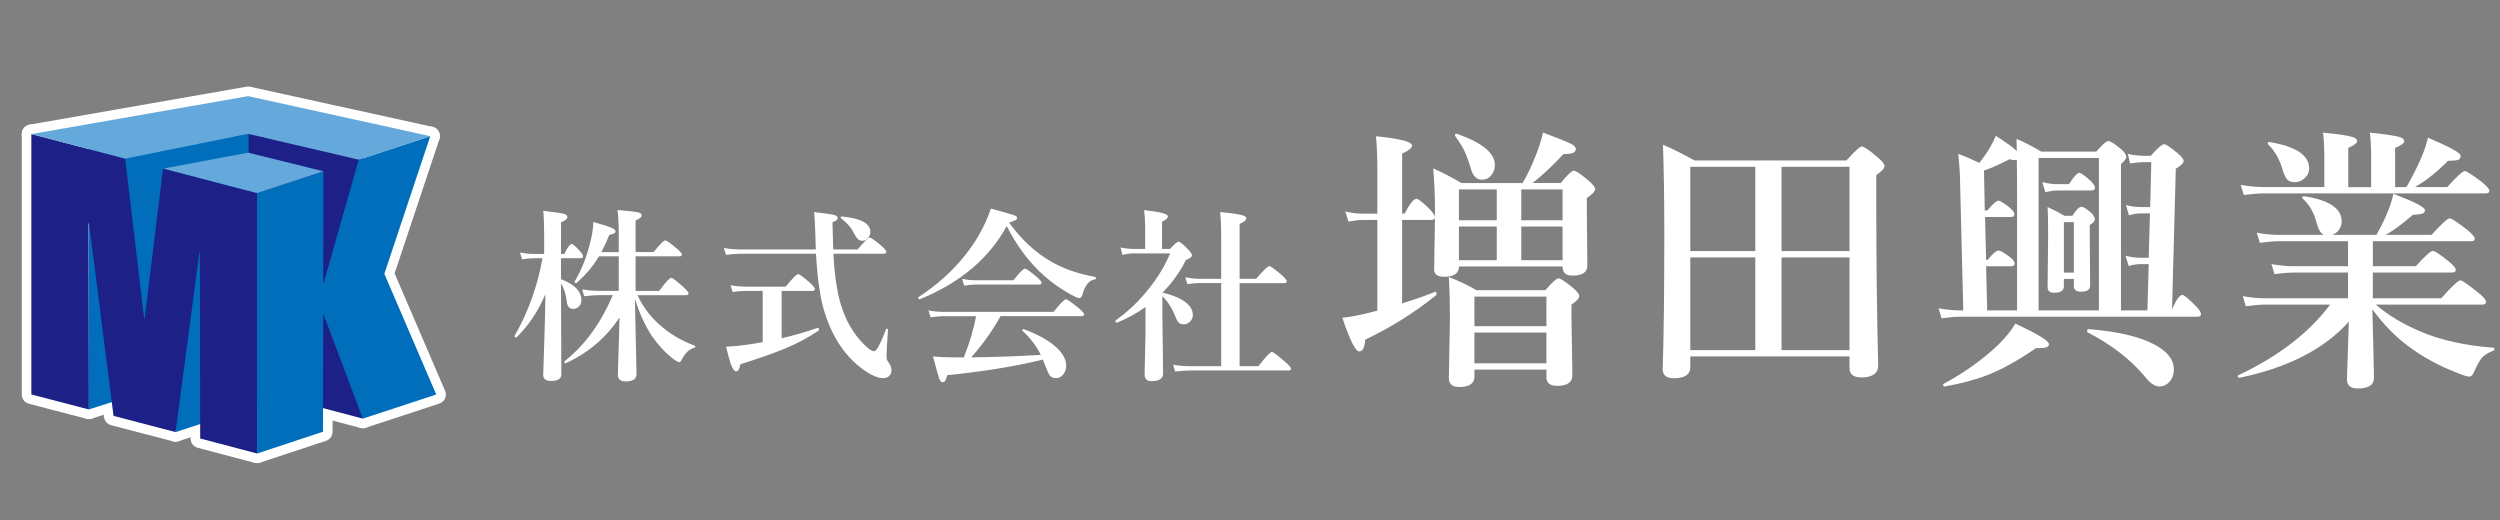 <?xml version="1.0" encoding="utf-8"?>
<!-- Generator: Adobe Illustrator 24.1.3, SVG Export Plug-In . SVG Version: 6.00 Build 0)  -->
<svg version="1.1" id="レイヤー_1" xmlns="http://www.w3.org/2000/svg" xmlns:xlink="http://www.w3.org/1999/xlink" x="0px"
	 y="0px" viewBox="0 0 1043 217" style="enable-background:new 0 0 1043 217;" xml:space="preserve">
<rect x="0" y="0" width="1043" height="217" fill="#808080" stroke="none"/>
<style type="text/css">
	.st0{display:none;}
	.st1{display:none;fill:#CC9966;}
	.st2{fill:#FFFFFF;}
	.st3{fill:none;stroke:#00005B;stroke-width:17;stroke-miterlimit:10;}
	.st4{fill:#00005B;}
	.st5{fill:#006EBB;stroke:#FFFFFF;stroke-width:8;stroke-linecap:round;stroke-linejoin:round;stroke-miterlimit:10;}
	.st6{fill:#1D2087;stroke:#FFFFFF;stroke-width:8;stroke-linecap:round;stroke-linejoin:round;stroke-miterlimit:10;}
	.st7{fill:#65A9DC;stroke:#FFFFFF;stroke-width:8;stroke-linecap:round;stroke-linejoin:round;stroke-miterlimit:10;}
	.st8{fill:#006EBB;}
	.st9{fill:#1D2087;}
	.st10{fill:#65A9DC;}
</style>
<rect x="-1132.42" y="-12.62" class="st0" width="3012" height="286"/>
<circle class="st1" cx="144.5" cy="105.5" r="10.5"/>
<g>
	<g>
		<path class="st2" d="M227.54,122.73c-3,7.06-7,13.05-11.99,17.97c-0.05,0.05-0.13,0.08-0.23,0.08c-0.43,0-0.64-0.2-0.64-0.6
			c0-0.03,0.01-0.06,0.04-0.11c5.7-10.01,9.57-20.79,11.61-32.34h-3.59c-1.29,0-2.94,0.15-4.95,0.45l-0.83-2.84
			c2.07,0.4,4,0.6,5.79,0.6h4.27v-8.06c0-4.03-0.13-7.34-0.38-9.91c4.69,0.5,7.61,0.93,8.77,1.29c0.86,0.28,1.29,0.69,1.29,1.25
			c0,0.81-0.88,1.56-2.65,2.27v13.16h1.4c1.29-2.75,2.32-4.12,3.1-4.12c0.5,0,1.64,0.98,3.4,2.95c0.88,0.98,1.32,1.7,1.32,2.16
			c0,0.53-0.34,0.79-1.02,0.79h-8.21v8.74c5.67,2.17,8.51,5.07,8.51,8.7c0,1.16-0.37,2.09-1.1,2.8c-0.66,0.61-1.45,0.91-2.38,0.91
			c-1.46,0-2.32-0.93-2.57-2.8c-0.38-3.25-1.2-5.85-2.46-7.79l0.15,37.86c0,1.87-1.41,2.8-4.24,2.8c-2.22,0-3.33-0.83-3.33-2.5
			c0-0.55,0.15-5.22,0.45-13.99C227.34,134.74,227.49,128.17,227.54,122.73z M265.97,123.14c2.09,4.61,5.11,8.69,9.04,12.22
			c4.19,3.78,9.11,6.73,14.79,8.85c0.2,0.08,0.3,0.23,0.3,0.45c0,0.23-0.1,0.35-0.3,0.38c-2.24,0.55-4.07,2.29-5.48,5.22
			c-0.28,0.56-0.59,0.83-0.95,0.83c-0.43,0-1.22-0.42-2.38-1.25c-3.3-2.55-6.3-5.75-9-9.61c-3.03-4.69-5.4-9.9-7.11-15.62
			c0.18,9.1,0.35,17.23,0.53,24.39c0.1,3.91,0.15,6.25,0.15,7.04c0,2.07-1.49,3.1-4.46,3.1c-2.22,0-3.33-0.88-3.33-2.65
			c0-0.58,0.1-3.98,0.3-10.21c0.2-5.6,0.33-10.21,0.38-13.84c-5.52,8.42-13,14.79-22.43,19.1c-0.03,0-0.05,0-0.08,0
			c-0.33,0-0.49-0.2-0.49-0.6c0-0.13,0.04-0.21,0.11-0.27c8.37-6.58,15.08-15.76,20.12-27.53h-5.82c-1.61,0-3.66,0.15-6.13,0.45
			l-0.83-2.84c2.47,0.4,4.77,0.61,6.88,0.61h8.36v-14.41h-8.28c-2.34,4.04-5.47,7.74-9.38,11.12c-0.05,0.03-0.11,0.04-0.19,0.04
			c-0.38,0-0.57-0.18-0.57-0.53c0-0.05,0.01-0.1,0.04-0.15c2.87-4.82,5.03-10.24,6.47-16.26c0.86-3.28,1.29-6.13,1.29-8.55
			c4.03,1.13,6.62,1.95,7.75,2.46c1.03,0.45,1.55,0.96,1.55,1.51c0,0.63-0.87,1.1-2.61,1.4c-1.06,2.57-2.17,4.97-3.33,7.19h7.26
			v-7.11c0-4.46-0.18-7.96-0.53-10.48c4.92,0.45,7.85,0.81,8.81,1.06c0.83,0.2,1.25,0.59,1.25,1.17c0,0.81-0.83,1.51-2.5,2.12v13.24
			h7.53c2.6-3.25,4.22-4.88,4.88-4.88c0.48,0,2.08,1.13,4.8,3.4c1.39,1.19,2.08,2.02,2.08,2.5c0,0.5-0.34,0.76-1.02,0.76h-18.27
			v14.41h9.83c2.7-3.63,4.37-5.45,5.03-5.45c0.53,0,2.22,1.27,5.07,3.82c1.44,1.31,2.16,2.19,2.16,2.65c0,0.5-0.34,0.76-1.02,0.76
			H265.97z"/>
		<path class="st2" d="M347.7,105.86c0.43,8.62,1.44,15.62,3.03,20.99c2.09,6.86,5.29,12.43,9.61,16.72
			c1.97,1.97,3.39,2.95,4.27,2.95c0.6,0,1.27-0.71,2-2.12c0.68-1.26,1.71-3.62,3.1-7.07c0.02-0.13,0.1-0.19,0.23-0.19
			c0.35,0,0.53,0.17,0.53,0.49c-0.4,5.62-0.61,9.25-0.61,10.89c0,0.76,0.08,1.3,0.23,1.63c0.13,0.33,0.47,0.87,1.02,1.63
			c0.55,0.91,0.83,1.79,0.83,2.65c0,1.03-0.35,1.87-1.06,2.5c-0.63,0.55-1.41,0.83-2.35,0.83c-2.29,0-5.08-1.19-8.36-3.56
			c-7.41-5.32-12.78-13.25-16.11-23.79c-1.82-5.62-3.03-13.8-3.63-24.55h-31.62c-1.56,0-3.54,0.15-5.94,0.45l-0.87-2.84
			c2.35,0.4,4.51,0.61,6.51,0.61h31.85c-0.1-2.5-0.18-4.84-0.23-7.04c-0.13-3.78-0.29-6.63-0.49-8.55c4.82,0.55,7.72,0.98,8.7,1.29
			c0.76,0.23,1.13,0.63,1.13,1.21c0,0.63-0.72,1.22-2.16,1.78c0.1,5.09,0.2,8.86,0.3,11.31h10.17c2.77-3.3,4.48-4.96,5.11-4.96
			c0.48,0,2.08,1.13,4.8,3.4c1.39,1.26,2.08,2.12,2.08,2.57c0,0.5-0.34,0.76-1.02,0.76H347.7z M318.2,142.74v-21.37h-6.96
			c-1.49,0-3.35,0.15-5.6,0.45l-0.83-2.84c2.22,0.4,4.29,0.61,6.2,0.61h16.79c2.82-3.48,4.53-5.22,5.11-5.22
			c0.58,0,2.22,1.17,4.92,3.52c1.44,1.31,2.16,2.22,2.16,2.72c0,0.5-0.34,0.76-1.02,0.76H326.1v19.74
			c5.45-1.26,10.43-2.7,14.94-4.31c0.02,0,0.05,0,0.08,0c0.38,0,0.57,0.28,0.57,0.83c0,0.13-0.04,0.21-0.11,0.26
			c-4.26,2.87-8.86,5.35-13.8,7.41c-4.39,1.84-10.68,4.06-18.87,6.66c-0.3,1.24-0.57,2.04-0.79,2.4c-0.23,0.37-0.55,0.55-0.98,0.55
			c-0.71,0-1.39-0.83-2.04-2.5c-0.58-1.49-1.31-4.07-2.19-7.75c3.03-0.15,6.09-0.45,9.19-0.91
			C314.77,143.35,316.81,143.01,318.2,142.74z M363.13,96.82c0,0.98-0.38,1.87-1.13,2.65c-0.66,0.66-1.36,0.98-2.12,0.98
			c-0.86,0-1.54-0.25-2.04-0.76c-0.45-0.45-1.06-1.39-1.82-2.8c-0.93-1.94-2.63-3.88-5.11-5.82c-0.13-0.08-0.19-0.2-0.19-0.38
			c0-0.25,0.11-0.38,0.34-0.38C359.1,91.02,363.13,93.19,363.13,96.82z"/>
		<path class="st2" d="M420,94.32c-7.34,13.49-19.43,23.66-36.27,30.52c-0.03,0-0.06,0-0.11,0c-0.35,0-0.53-0.21-0.53-0.64
			c0-0.1,0.04-0.18,0.11-0.23c10.51-6.86,18.77-15.24,24.77-25.15c2.35-3.98,4.15-7.92,5.41-11.8c5.62,1.54,8.91,2.48,9.87,2.84
			c0.76,0.3,1.13,0.68,1.13,1.13c0,0.6-1.13,1.22-3.4,1.85c5.17,7.16,11.08,12.63,17.74,16.41c5.19,2.95,11.26,5.04,18.19,6.28
			c0.2,0.05,0.3,0.23,0.3,0.53c0,0.33-0.1,0.49-0.3,0.49c-2.45,0.23-4.22,2.34-5.33,6.35c-0.28,0.98-0.72,1.47-1.32,1.47
			c-0.53,0-1.74-0.52-3.63-1.55c-4.19-2.35-7.85-4.93-11.01-7.75C429.47,109.62,424.27,102.7,420,94.32z M405.18,149.09
			c8.62-0.08,18.31-0.42,29.05-1.02c-1.74-3.58-4.26-6.91-7.56-9.98c-0.08-0.05-0.11-0.14-0.11-0.27c0-0.35,0.15-0.53,0.45-0.53
			c0.05,0,0.09,0.01,0.11,0.04c5.92,2.17,10.46,4.71,13.62,7.64c2.72,2.52,4.08,5.03,4.08,7.53c0,1.56-0.47,2.86-1.4,3.9
			c-0.78,0.91-1.73,1.36-2.84,1.36c-1.19,0-2.04-0.35-2.57-1.06c-0.48-0.63-1.17-2.13-2.08-4.5c-0.05-0.15-0.2-0.55-0.45-1.21
			c-0.15-0.4-0.28-0.73-0.38-0.98c-11.22,2.77-24.52,4.94-39.9,6.51c-0.45,1.97-1.07,2.95-1.85,2.95c-0.66,0-1.17-0.54-1.55-1.63
			c-0.33-0.96-1.19-4.01-2.57-9.15c2.92,0.28,6.27,0.42,10.02,0.42h2.84c2.39-5.95,4.11-11.69,5.14-17.21h-13.58
			c-1.44,0-3.24,0.15-5.41,0.45l-0.87-2.84c2.22,0.4,4.31,0.61,6.28,0.61h45.88c2.8-3.5,4.53-5.26,5.18-5.26
			c0.53,0,2.28,1.21,5.26,3.63c1.54,1.26,2.31,2.14,2.31,2.65c0,0.5-0.33,0.76-0.98,0.76h-33.85
			C413.9,138.19,409.82,143.92,405.18,149.09z M434.53,117.96c0,0.5-0.33,0.76-0.98,0.76h-26.74c-1.19,0-2.7,0.15-4.54,0.45
			l-0.87-2.84c1.99,0.4,3.85,0.61,5.56,0.61h15.81c2.6-3.25,4.22-4.88,4.88-4.88c0.48,0,2.08,1.13,4.8,3.4
			C433.83,116.65,434.53,117.48,434.53,117.96z"/>
		<path class="st2" d="M477.9,128.1c-3.53,2.52-7.45,4.68-11.76,6.47c-0.03,0.03-0.06,0.04-0.11,0.04c-0.45,0-0.68-0.25-0.68-0.76
			c0-0.08,0.02-0.14,0.08-0.19c5.22-3.68,9.92-8.18,14.11-13.5c3.66-4.64,6.54-9.46,8.66-14.45h-15.02c-1.54,0-3.16,0.2-4.88,0.61
			l-0.83-3.06c2.04,0.4,3.95,0.6,5.71,0.6h4.58V94.4c0-2.4-0.15-4.64-0.45-6.73c6.63,0.68,9.95,1.56,9.95,2.65
			c0,0.66-0.82,1.37-2.46,2.16v11.38h3.33c1.84-2.02,3.03-3.03,3.55-3.03c0.58,0,1.9,1.06,3.97,3.18c1.08,1.16,1.63,1.99,1.63,2.5
			c0,0.68-0.83,1.32-2.5,1.93c-2.42,4.92-5.67,9.46-9.76,13.62c8.42,2.12,12.63,5.25,12.63,9.38c0,1.11-0.42,2.06-1.25,2.84
			c-0.73,0.68-1.58,1.02-2.53,1.02s-1.69-0.27-2.19-0.79c-0.43-0.45-0.87-1.27-1.32-2.46c-1.39-3.53-3.19-6.34-5.41-8.43v8.85
			l0.3,23.3c0,2.17-1.63,3.25-4.88,3.25c-1.89,0-2.84-0.98-2.84-2.95l0.38-17.02V128.1z M517.16,118.11v34.68h7.83
			c3.1-3.98,4.98-5.98,5.63-5.98c0.5,0,2.33,1.38,5.48,4.12c1.66,1.44,2.5,2.39,2.5,2.87c0,0.5-0.33,0.76-0.98,0.76H496.7
			c-1.74,0-3.88,0.15-6.43,0.45l-0.83-2.84c2.47,0.4,4.77,0.6,6.88,0.6h13.16v-34.68h-8.93c-1.36,0-3.09,0.15-5.18,0.45l-0.83-2.84
			c2.07,0.4,3.97,0.61,5.71,0.61h9.23V99.47c0-4.79-0.15-8.46-0.45-11.01c4.82,0.45,7.98,0.92,9.49,1.4
			c0.96,0.3,1.44,0.71,1.44,1.21c0,0.78-0.93,1.56-2.8,2.34v22.92h6.88c3.05-3.55,4.89-5.33,5.52-5.33c0.48,0,2.18,1.24,5.11,3.71
			c1.44,1.31,2.16,2.19,2.16,2.65c0,0.5-0.33,0.76-0.98,0.76H517.16z"/>
	</g>
</g>
<g>
	<g>
		<path class="st2" d="M608.67,111.2c0,2.84-2.06,4.27-6.18,4.27c-2.77,0-4.16-1.03-4.16-3.09c0-0.37,0.04-2.96,0.11-7.75
			c0.11-4.53,0.19-9.12,0.22-13.76c-0.15,0.6-0.66,0.9-1.52,0.9h-12.18v34.81c5.54-1.72,10.07-3.31,13.59-4.77
			c0.04-0.04,0.09-0.06,0.17-0.06c0.41,0,0.62,0.32,0.62,0.95c0,0.22-0.06,0.38-0.17,0.45c-9.17,7.38-19.04,13.55-29.59,18.53
			c-0.22,3.29-1.07,4.94-2.53,4.94c-1.54,0-3.87-4.68-7.02-14.04c2.62-0.26,5.84-0.84,9.66-1.74c0.67-0.15,2.32-0.56,4.94-1.23
			V91.77h-6.01c-1.61,0-3.63,0.22-6.06,0.67l-1.29-4.21c2.47,0.6,4.74,0.9,6.79,0.9h6.57V70.88c0-5.24-0.19-9.92-0.56-14.04
			c10.03,1.01,15.05,2.3,15.05,3.87c0,0.97-1.38,2.1-4.15,3.37v25.04h1.01c2.17-4.12,3.84-6.18,5-6.18c0.75,0,2.58,1.44,5.5,4.32
			c1.35,1.5,2.08,2.58,2.19,3.26v-3.59c0-5.13-0.24-10.69-0.73-16.68c4,1.8,7.92,3.84,11.74,6.12h25.55c2.13-3.63,4-7.58,5.62-11.85
			c1.12-2.73,2.1-5.8,2.92-9.21c6.21,2.32,10.07,3.87,11.57,4.66c1.38,0.71,2.08,1.42,2.08,2.13c0,0.86-0.43,1.44-1.29,1.74
			c-0.71,0.26-2,0.41-3.88,0.45c-4.19,4.57-8.48,8.59-12.86,12.07h11.74c2.81-3.44,4.64-5.17,5.5-5.17c0.86,0,2.98,1.46,6.34,4.38
			c1.68,1.46,2.53,2.56,2.53,3.31c0,0.9-1.16,2.15-3.48,3.76v4.72l0.22,23.47c0,2.77-2.1,4.16-6.29,4.16c-2.7,0-4.04-1.27-4.04-3.82
			H608.67z M645.17,154.21h-30.04v2.86c0,2.92-2.1,4.38-6.29,4.38c-2.92,0-4.38-1.24-4.38-3.71l0.45-24.82
			c0-6.4-0.15-12.19-0.45-17.35c4.34,1.72,8.2,3.56,11.57,5.5h28.69c2.84-3.29,4.68-4.94,5.5-4.94s2.86,1.35,6.12,4.04
			c1.68,1.46,2.53,2.56,2.53,3.31c0,1.01-1.09,2.21-3.26,3.59v4.83l0.39,24.59c0,2.99-2.12,4.49-6.34,4.49c-3,0-4.49-1.2-4.49-3.59
			V154.21z M623.66,68.81c0,1.83-0.58,3.37-1.74,4.6c-1.01,1.05-2.23,1.57-3.65,1.57c-2.25,0-3.78-1.53-4.6-4.6
			c-1.12-3.67-2.13-6.35-3.03-8.03c-0.71-1.42-1.89-3.29-3.54-5.62c-0.08-0.07-0.11-0.17-0.11-0.28c0-0.45,0.22-0.67,0.67-0.67
			c0.07,0,0.15,0.02,0.22,0.06C618.4,59.54,623.66,63.87,623.66,68.81z M608.67,91.89h15.78V79.03h-15.78V91.89z M608.67,94.52
			v14.04h15.78V94.52H608.67z M645.17,136.08v-12.35h-30.04v12.35H645.17z M645.17,151.58v-12.86h-30.04v12.86H645.17z
			 M651.91,91.89V79.03h-17.24v12.86H651.91z M651.91,108.56V94.52h-17.24v14.04H651.91z"/>
		<path class="st2" d="M705.19,148.71v4.49c0,3.07-2.3,4.6-6.91,4.6c-3.07,0-4.6-1.27-4.6-3.82c0.45-13.96,0.67-32.72,0.67-56.26
			c0-14.52-0.19-26.97-0.56-37.34c4.46,1.91,8.83,4.1,13.14,6.57h63.4c3.48-3.89,5.63-5.84,6.46-5.84c0.86,0,3.09,1.54,6.68,4.6
			c1.83,1.61,2.75,2.79,2.75,3.54c0,0.97-1.14,2.23-3.43,3.76v13.14c0,22.84,0.26,44.92,0.79,66.26c0,3.37-2.38,5.05-7.13,5.05
			c-3.22,0-4.83-1.31-4.83-3.93v-4.83H705.19z M705.19,104.74h27.12V69.59h-27.12V104.74z M705.19,107.38v38.69h27.12v-38.69H705.19
			z M771.62,104.74V69.59h-28.36v35.15H771.62z M771.62,146.07v-38.69h-28.36v38.69H771.62z"/>
		<path class="st2" d="M841.41,63.02l-0.11-5.05c3.11,1.27,6.55,3.03,10.33,5.28h22.97c2.47-2.92,4.12-4.38,4.94-4.38
			c0.97,0,2.79,1.14,5.45,3.43c1.38,1.16,2.08,2.25,2.08,3.26c0,0.64-0.73,1.59-2.19,2.86v61.09h11.01l0.56-19.32h-3.43
			c-1.46,0-3.11,0.26-4.94,0.79l-1.29-4.27c2.4,0.56,4.47,0.84,6.23,0.84h3.43l0.51-18.53h-3.82c-1.46,0-3.11,0.26-4.94,0.79
			l-1.24-4.27c1.95,0.56,4.01,0.84,6.18,0.84h3.93l0.45-18.75h-2.53c-1.91,0-4.02,0.19-6.34,0.56l-0.9-3.99
			c2.13,0.52,4.47,0.79,7.02,0.79h2.53c2.84-3.22,4.68-4.83,5.5-4.83c0.86,0,2.83,1.31,5.9,3.93c1.53,1.31,2.3,2.34,2.3,3.09
			c0,0.86-1.09,1.93-3.26,3.2l-1.57,58.57c1.76-3.93,3.2-5.9,4.32-5.9c0.71,0,2.56,1.54,5.56,4.6c1.46,1.46,2.19,2.58,2.19,3.37
			c0,0.75-0.51,1.12-1.52,1.12h-98.88c-2.13,0-4.74,0.22-7.8,0.67l-1.29-4.21c3.18,0.6,6.14,0.9,8.87,0.9h1.46l-1.35-53.85
			c0-2.73-0.24-6.55-0.73-11.46c2.58,0.94,5.5,2.19,8.76,3.76c1.98-2.51,3.48-4.66,4.49-6.46c1.12-1.98,1.93-3.59,2.41-4.83
			C837.14,59.56,840.06,61.68,841.41,63.02z M854.83,143.6c0,1.09-1.23,1.63-3.71,1.63c-0.71,0-1.27,0-1.69,0
			c-7.15,4.94-13.74,8.63-19.77,11.06c-5.32,2.1-11.42,3.74-18.3,4.94c-0.45,0.07-0.67-0.17-0.67-0.73c0-0.22,0.07-0.36,0.22-0.39
			c8.42-4.49,15.96-9.86,22.63-16.12c3.33-3.33,5.75-6.33,7.24-8.98C850.15,139.35,854.83,142.22,854.83,143.6z M841.41,66.67
			c-0.26,0.08-0.56,0.11-0.9,0.11c-0.67,0-1.39-0.11-2.13-0.34c-4.57,2.32-8.12,3.89-10.67,4.72l0.34,16.68h1.01
			c2.28-2.73,3.84-4.1,4.66-4.1c0.75,0,2.36,0.99,4.83,2.98c1.23,1.09,1.85,1.97,1.85,2.64c0,0.79-0.5,1.18-1.52,1.18h-10.72
			l0.45,17.91h0.62c2.1-2.62,3.63-3.93,4.61-3.93c0.71,0,2.32,0.95,4.83,2.86c1.24,0.94,1.85,1.8,1.85,2.58
			c0,0.75-0.51,1.12-1.52,1.12H828.6l0.45,18.42h12.47V81.33C841.52,74.7,841.48,69.82,841.41,66.67z M850.5,129.51h25.16V65.89
			H850.5V129.51z M874.03,78.35c0,0.75-0.51,1.12-1.52,1.12h-14.38c-1.24,0-2.85,0.22-4.83,0.67l-1.24-4.21
			c2.13,0.6,4.16,0.9,6.06,0.9h5.05c2.06-3.14,3.48-4.72,4.27-4.72c0.71,0,2.28,1.1,4.72,3.31
			C873.41,76.67,874.03,77.64,874.03,78.35z M865.21,116.37h-4.16v3.03c0,1.83-1.35,2.75-4.04,2.75c-1.83,0-2.75-0.77-2.75-2.3
			l0.22-22.18c0-5.02-0.08-8.78-0.22-11.29c2.43,1.09,4.77,2.3,7.02,3.65h3.31c1.61-2.51,2.88-3.76,3.82-3.76
			c0.79,0,2.13,0.84,4.04,2.53c1.01,1.01,1.52,1.89,1.52,2.64c0,0.82-0.71,1.63-2.13,2.41v4.04l0.17,21.17
			c0,1.76-1.27,2.64-3.82,2.64c-1.99,0-2.98-0.8-2.98-2.41V116.37z M865.21,113.73V92.67h-4.16v21.06H865.21z M906.93,154.1
			c0,2.17-0.66,3.95-1.96,5.33c-1.12,1.2-2.47,1.8-4.04,1.8c-1.91,0-3.91-1.35-6.01-4.04c-6.03-7.22-14.04-13.42-24.03-18.59
			c-0.11-0.08-0.17-0.21-0.17-0.39c0-0.6,0.24-0.9,0.73-0.9c11.83,0.94,20.91,3.05,27.23,6.34
			C904.18,146.54,906.93,150.02,906.93,154.1z"/>
		<path class="st2" d="M991.21,127.09c4.94,4.31,11.19,8.07,18.75,11.29c8.54,3.59,18.62,5.82,30.27,6.68c0.3,0,0.45,0.19,0.45,0.56
			c0,0.34-0.15,0.56-0.45,0.67c-2.28,0.9-3.89,1.91-4.83,3.03s-2.12,3.29-3.54,6.51c-0.45,0.86-1.03,1.29-1.74,1.29
			c-0.79,0-2.58-0.58-5.39-1.74c-7.49-2.88-14.25-6.61-20.27-11.17c-5.24-3.89-10.15-8.95-14.71-15.16
			c0.04,2.58,0.21,9.13,0.5,19.65c0.11,4.87,0.17,7.86,0.17,8.98c0,2.92-2.27,4.38-6.79,4.38c-3,0-4.49-1.27-4.49-3.82
			c0-0.75,0.11-4.14,0.34-10.16c0.22-5.65,0.37-10.28,0.45-13.87c-10.33,11.46-25.51,19.24-45.54,23.36
			c-0.52,0.11-0.79-0.11-0.79-0.67c0-0.19,0.07-0.3,0.22-0.34c16.81-7.94,29.57-17.76,38.3-29.48H945c-2.13,0-4.81,0.22-8.03,0.67
			l-1.29-4.21c3.18,0.6,6.14,0.9,8.87,0.9h35.04v-10.73h-22.52c-2.21,0-4.92,0.22-8.14,0.67l-1.29-4.21c3.26,0.6,6.29,0.9,9.1,0.9
			h22.85v-10.44h-28.53c-2.17,0-4.92,0.22-8.25,0.67l-1.29-4.21c3.29,0.6,6.36,0.9,9.21,0.9h18.87c-1.27-0.37-2.34-2.13-3.2-5.28
			c-1.05-4.08-2.96-7.37-5.73-9.88c-0.11-0.11-0.17-0.22-0.17-0.34c0-0.41,0.24-0.62,0.73-0.62c0.04,0,0.07,0,0.11,0
			c10.41,1.61,15.61,5.11,15.61,10.5c0,1.39-0.43,2.62-1.29,3.71c-0.75,0.94-1.65,1.57-2.7,1.91h18.47
			c1.91-3.33,3.52-6.63,4.83-9.88c0.86-2.06,1.63-4.47,2.3-7.24c8.76,3.33,13.14,5.6,13.14,6.79c0,0.71-0.36,1.2-1.07,1.46
			c-0.67,0.22-2,0.39-3.99,0.51c-4.08,3.59-7.84,6.38-11.29,8.37h19.09c4.16-4.6,6.68-6.91,7.58-6.91c0.75,0,3.2,1.61,7.36,4.83
			c2.06,1.76,3.09,2.96,3.09,3.59c0,0.75-0.49,1.12-1.46,1.12h-41.05v10.44h17.91c3.85-4.27,6.23-6.4,7.13-6.4
			c0.79,0,3.01,1.48,6.68,4.44c1.91,1.57,2.86,2.73,2.86,3.48c0,0.75-0.5,1.12-1.52,1.12h-33.07v10.73h28.53
			c4.45-4.98,7.13-7.47,8.03-7.47c0.67,0,3.16,1.72,7.47,5.17c2.13,1.72,3.2,3,3.2,3.82c0,0.75-0.49,1.12-1.46,1.12H991.21z
			 M969.7,78.07V63.7c-0.08-3.93-0.26-6.72-0.56-8.37c6.36,0.6,10.48,1.22,12.35,1.85c1.27,0.37,1.91,0.94,1.91,1.68
			c0,0.79-1.24,1.74-3.71,2.86v16.34h9.55V63.7c-0.08-3.93-0.26-6.72-0.56-8.37c6.48,0.67,10.63,1.29,12.47,1.85
			c1.27,0.41,1.91,0.97,1.91,1.68c0,0.86-1.27,1.82-3.82,2.86v16.34h4.72c2.36-4.04,4.51-8.33,6.46-12.86
			c1.08-2.62,1.93-5.2,2.53-7.75c9.1,3.86,13.65,6.36,13.65,7.52c0,0.9-0.38,1.48-1.12,1.74c-0.67,0.22-2.06,0.36-4.16,0.39
			c-4.68,4.72-9.28,8.37-13.81,10.95h13.48c4-4.45,6.46-6.68,7.36-6.68c0.71,0,3.09,1.54,7.13,4.6c2.06,1.76,3.09,2.96,3.09,3.59
			c0,0.75-0.49,1.12-1.46,1.12H944.6c-2.21,0-5.04,0.22-8.48,0.67l-1.29-4.21c3.41,0.6,6.55,0.9,9.43,0.9H969.7z M963.36,70.27
			c0,1.65-0.67,3.05-2.02,4.21c-1.16,1.01-2.49,1.52-3.99,1.52c-1.39,0-2.42-0.36-3.09-1.07c-0.6-0.64-1.18-1.78-1.74-3.43
			c-1.35-4.83-3.42-8.57-6.23-11.23c-0.11-0.11-0.17-0.24-0.17-0.39c0-0.45,0.22-0.67,0.67-0.67c0.04,0,0.07,0.02,0.11,0.06
			C957.87,61.1,963.36,64.76,963.36,70.27z"/>
	</g>
</g>
<rect x="-301.56" y="44" class="st3" width="130.56" height="130.56"/>
<g>
	<path class="st4" d="M-277.86,169.92c-0.52-0.17-0.95-0.76-0.95-1.31V67.75c0-0.55,0.32-0.68,0.71-0.29l37.16,37.16
		c0.39,0.39,1.03,0.39,1.41,0l57.43-57.43c0.39-0.39,1.16-0.71,1.71-0.71h7.4c0.55,0,1,0.45,1,1v15.31c0,0.55-0.32,1.32-0.71,1.71
		l-63.86,63.86c-0.39,0.39-1.03,0.39-1.41,0l-24.8-24.8c-0.39-0.39-0.71-0.26-0.71,0.29v69.71c0,0.55-0.43,0.86-0.95,0.69
		L-277.86,169.92z"/>
</g>
<g>
	<path class="st4" d="M-225.68,138.67c-0.39-0.39-0.39-1.03,0-1.41l51.01-51.01c0.39-0.39,0.71-0.26,0.71,0.29v21.74
		c0,0.55-0.32,1.32-0.71,1.71l-39.14,39.14c-0.39,0.39-1.03,0.39-1.41,0L-225.68,138.67z"/>
</g>
<g>
	<polygon class="st5" points="137.9,159.13 73.25,180.27 73.25,67.65 137.9,55.74 	"/>
	<polygon class="st6" points="86.71,157.57 151.36,174.65 151.36,62.02 86.71,49.54 	"/>
	<polygon class="st5" points="103.71,149.42 37.09,170.82 37.09,58.2 103.71,46.02 	"/>
	<path class="st6" d="M83.39,105.31l-0.2-0.05l-9.95,75.01l-25.88-6.76L37.15,93.23l-0.2-0.05l0.13,77.65l-24-6.25V55.93
		l39.14,10.25l7.91,66.74l0.2,0.05l7.7-62.67l39.22,10.25V189.2l-23.73-6.25L83.39,105.31z"/>
	<path class="st5" d="M107.25,80.56l27.68-9.1l-0.08,46.65l0.2-0.07l14.61-51.42l29.85-9.81l-19.16,57.43L182,164.58l-30.64,10.07
		l-16.33-43.36l-0.2,0.07l-0.08,48.75l-27.5,9.1V80.56z"/>
	<polygon class="st7" points="107.25,80.56 68.12,70.31 103.52,63.69 134.93,71.46 	"/>
	<polygon class="st7" points="179.51,56.81 103.52,40.11 13.09,55.93 52.22,66.18 103.52,55.83 149.66,66.62 	"/>
</g>
<g>
	<polygon class="st8" points="137.9,159.13 73.25,180.27 73.25,67.65 137.9,55.74 	"/>
	<polygon class="st9" points="86.71,157.57 151.36,174.65 151.36,62.02 86.71,49.54 	"/>
	<polygon class="st8" points="103.71,149.42 37.09,170.82 37.09,58.2 103.71,46.02 	"/>
	<path class="st9" d="M83.39,105.31l-0.2-0.05l-9.95,75.01l-25.88-6.76L37.15,93.23l-0.2-0.05l0.13,77.65l-24-6.25V55.93
		l39.14,10.25l7.91,66.74l0.2,0.05l7.7-62.67l39.22,10.25V189.2l-23.73-6.25L83.39,105.31z"/>
	<path class="st8" d="M107.25,80.56l27.68-9.1l-0.08,46.65l0.2-0.07l14.61-51.42l29.85-9.81l-19.16,57.43L182,164.58l-30.64,10.07
		l-16.33-43.36l-0.2,0.07l-0.08,48.75l-27.5,9.1V80.56z"/>
	<polygon class="st10" points="107.25,80.56 68.12,70.31 103.52,63.69 134.93,71.46 	"/>
	<polygon class="st10" points="179.51,56.81 103.52,40.11 13.09,55.93 52.22,66.18 103.52,55.83 149.66,66.62 	"/>
</g>
</svg>
